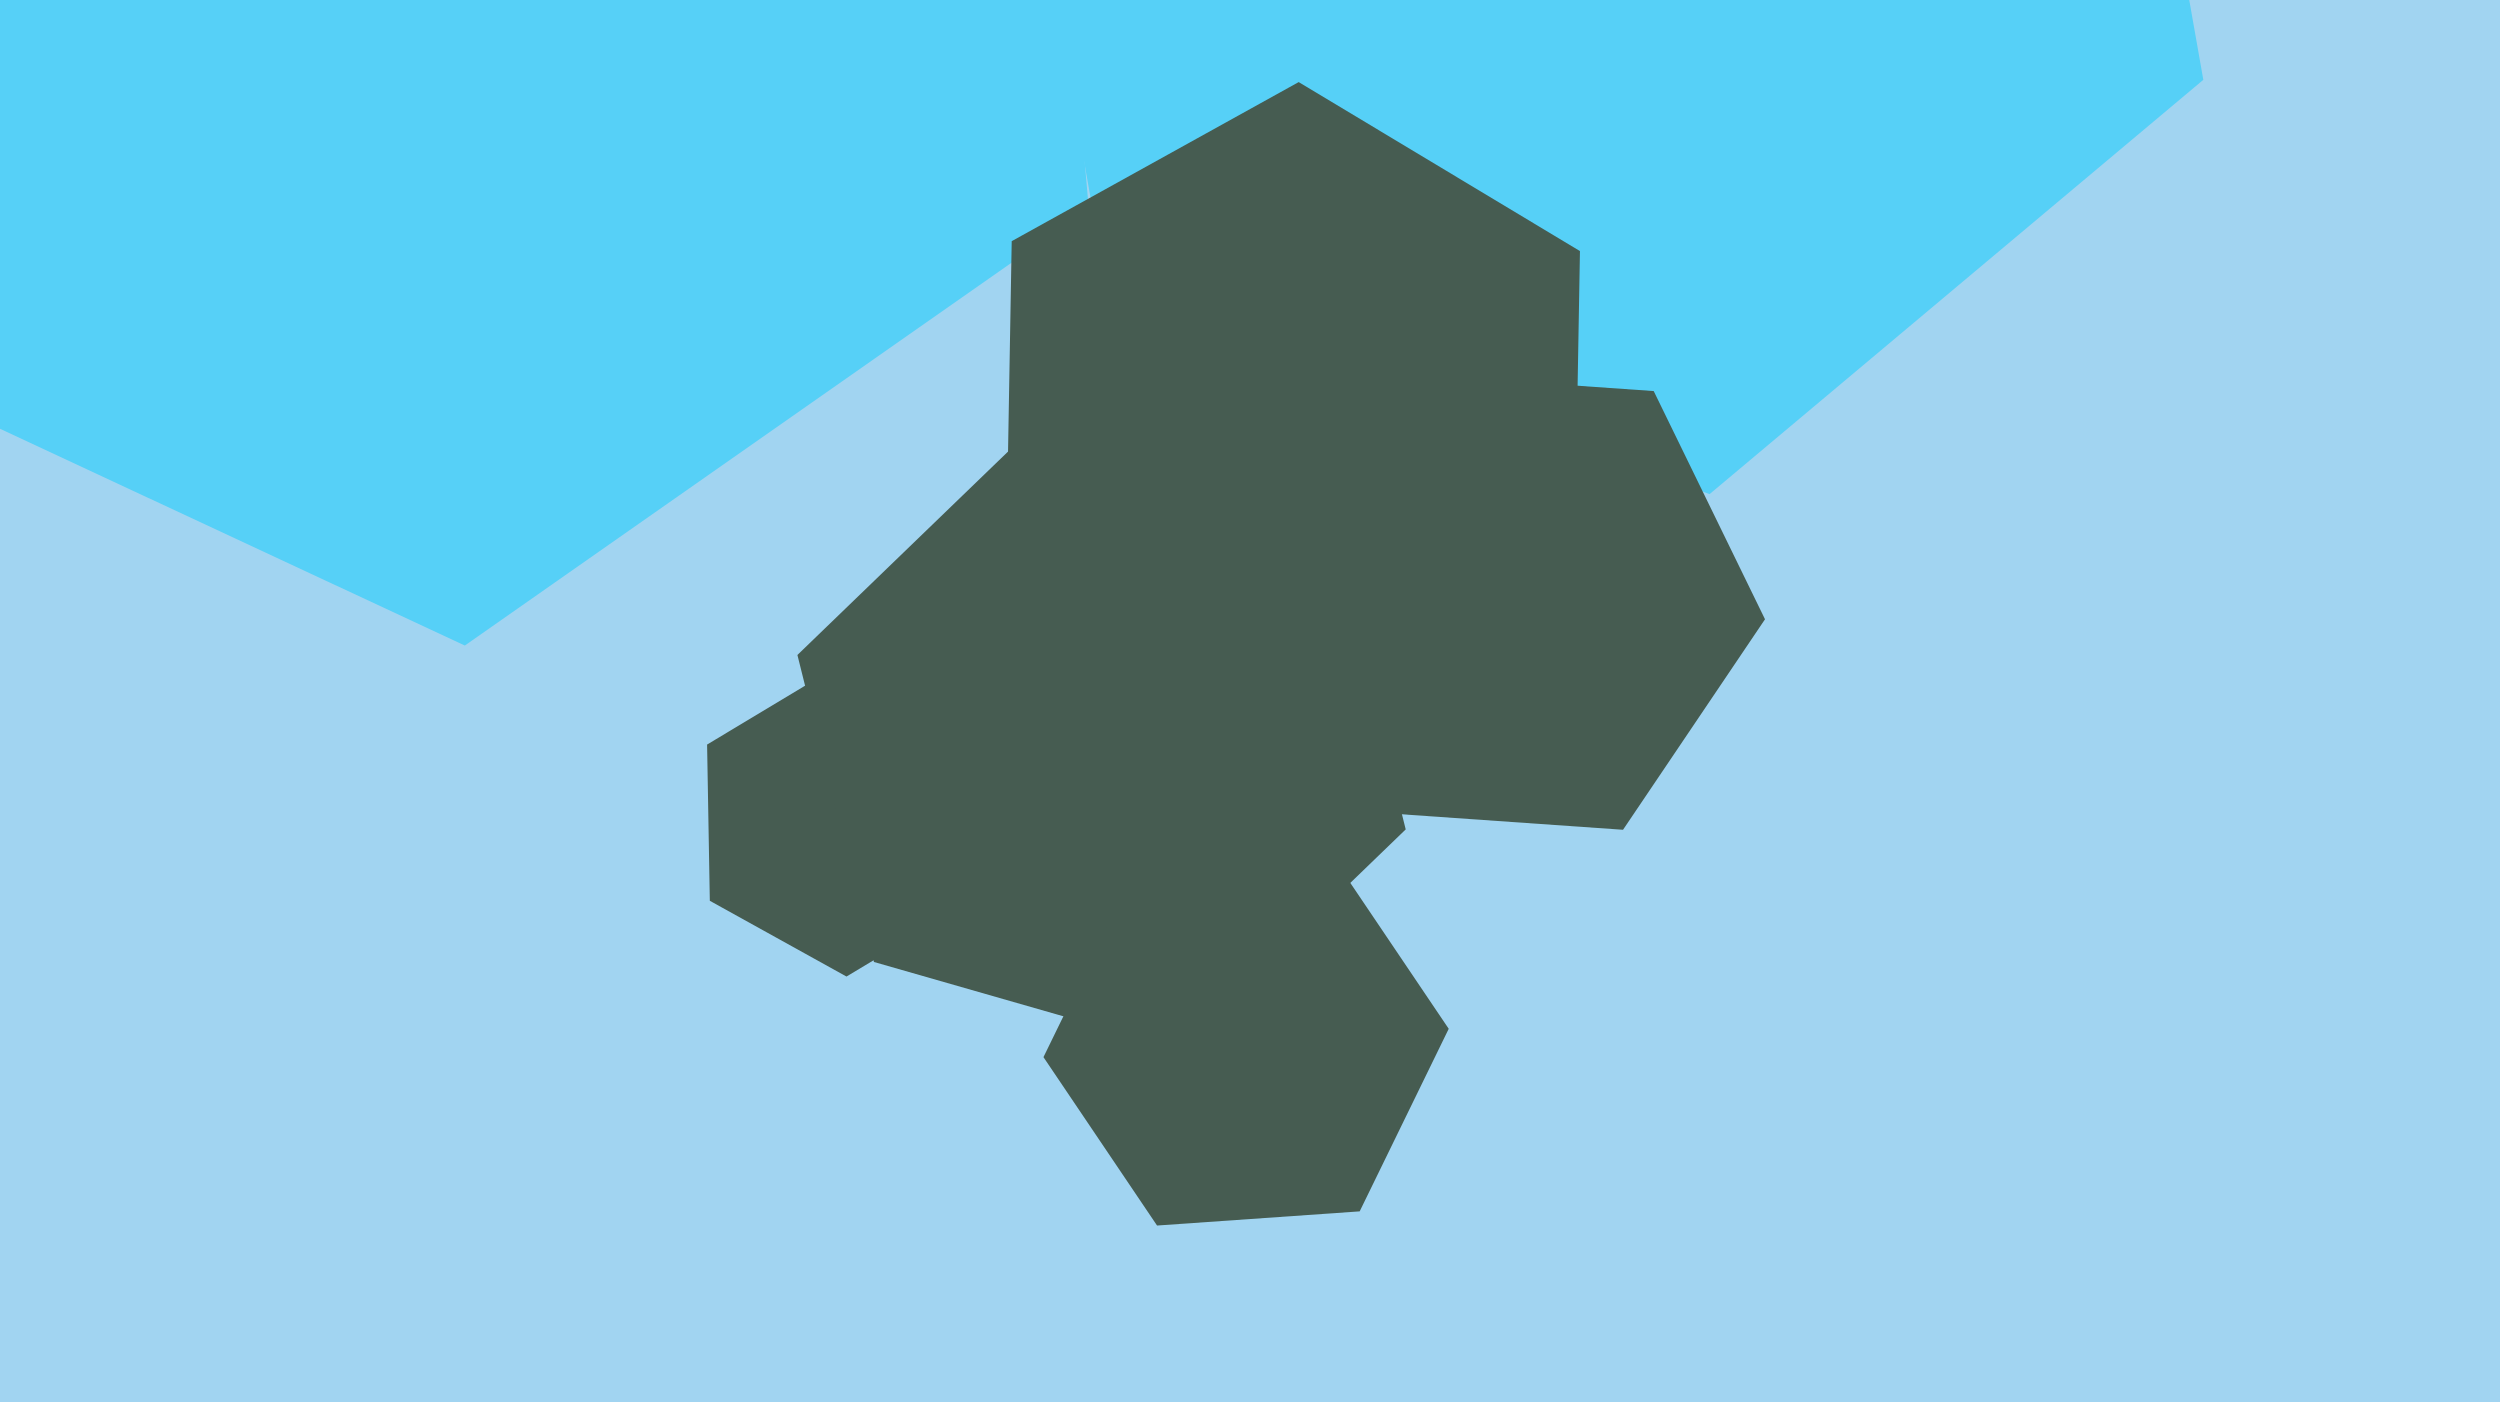 <svg xmlns="http://www.w3.org/2000/svg" width="640px" height="359px">
  <rect width="640" height="359" fill="rgb(161,212,241)"/>
  <polygon points="564.049,20.433 437.652,126.493 282.603,70.06 253.951,-92.433 380.348,-198.493 535.397,-142.06" fill="rgb(86,208,247)"/>
  <polygon points="278.73,53.411 118.995,165.258 -57.735,82.847 -74.73,-111.411 85.005,-223.258 261.735,-140.847" fill="rgb(86,208,247)"/>
  <polygon points="451.842,158.534 415.494,212.422 350.652,207.887 322.158,149.466 358.506,95.578 423.348,100.113" fill="rgb(70,92,81)"/>
  <polygon points="250.985,229.392 216.698,249.994 181.713,230.602 181.015,190.608 215.302,170.006 250.287,189.398" fill="rgb(70,92,81)"/>
  <polygon points="403.002,148.263 329.534,188.987 257.532,145.724 258.998,61.737 332.466,21.013 404.468,64.276" fill="rgb(70,92,81)"/>
  <polygon points="359.862,212.327 301.596,268.594 223.733,246.267 204.138,167.673 262.404,111.406 340.267,133.733" fill="rgb(70,92,81)"/>
  <polygon points="348.078,310.11 296.205,313.737 267.127,270.627 289.922,223.89 341.795,220.263 370.873,263.373" fill="rgb(70,92,81)"/>
</svg>